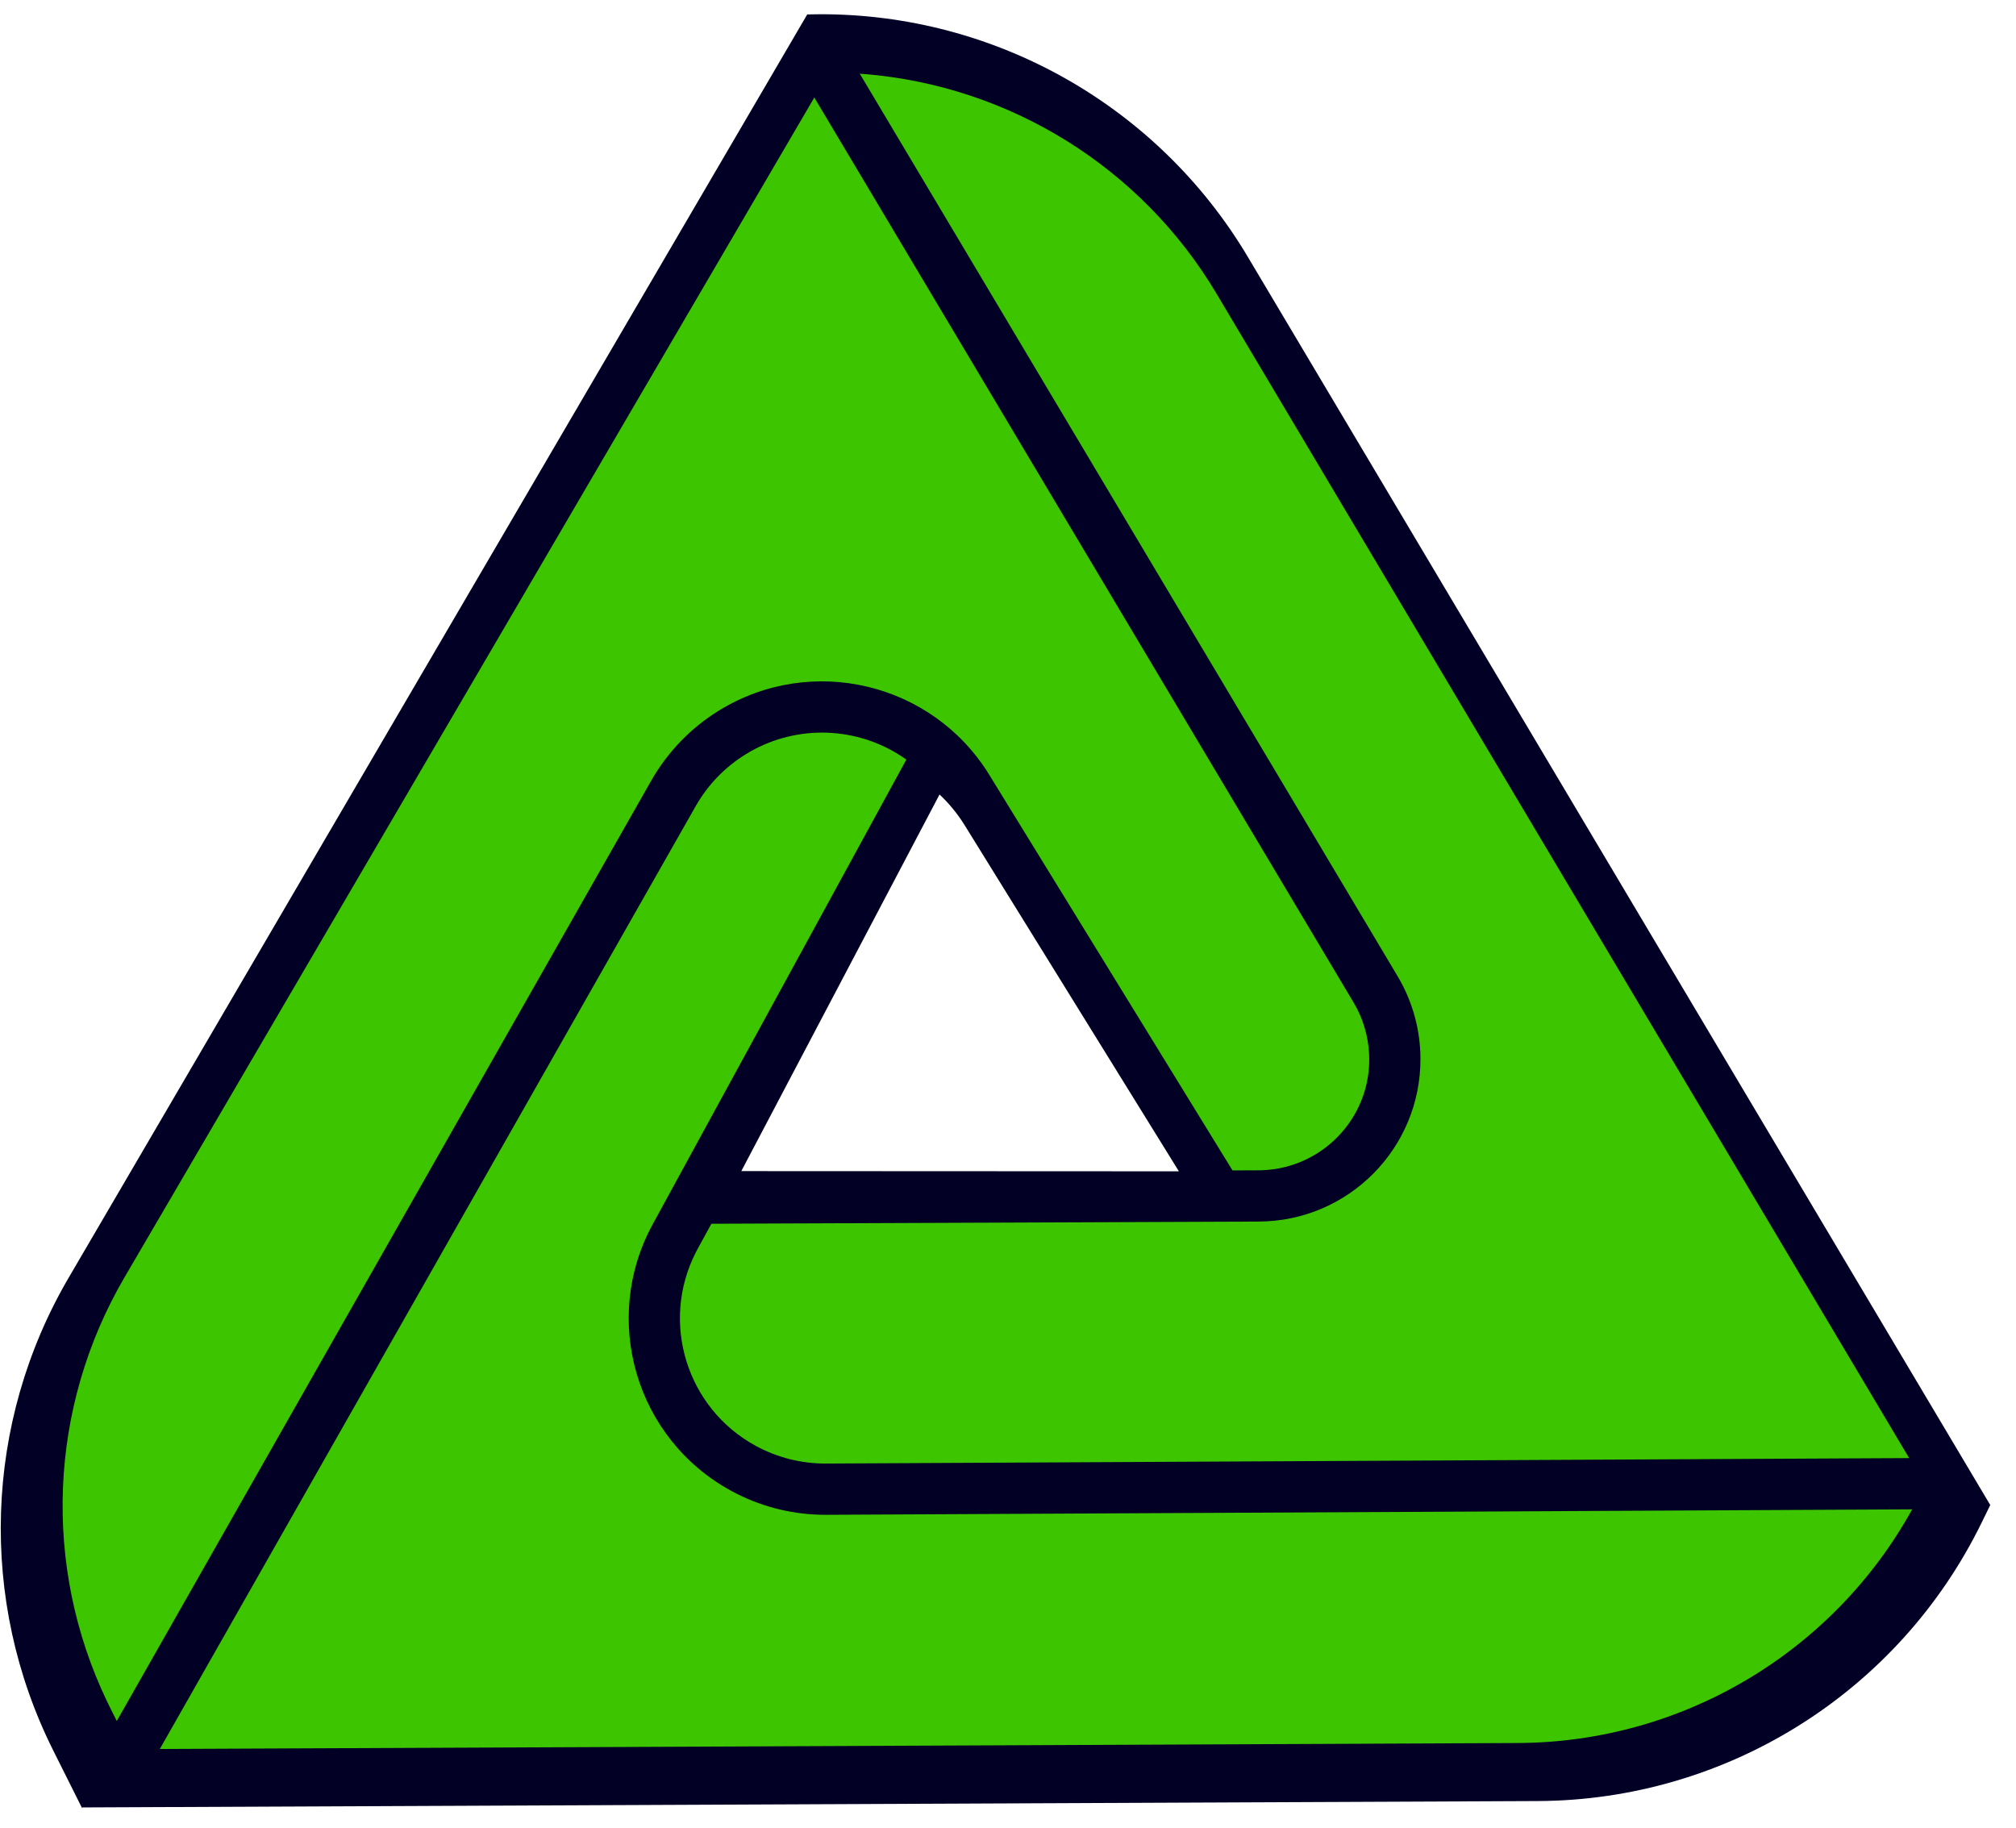 <?xml version="1.0" encoding="UTF-8"?>
<svg viewBox="0 0 118 107" version="1.1" xmlns="http://www.w3.org/2000/svg">
    <g stroke="none" stroke-width="1" fill="none" fill-rule="evenodd">
        <g transform="translate(58.518, 53.162) rotate(-180) translate(-58.518, -53.162) translate(0.018, 0.162)" fill-rule="nonzero">
            <path d="M48.016,37.599 L60.532,57.821 C60.957,58.512 61.461,59.126 62.025,59.656 L73.628,37.611 L48.016,37.599 Z M112.212,0.331 L112.216,0.328 L113.904,3.702 C118.296,12.484 117.957,22.89 113.001,31.367 L69.769,105.317 L69.071,105.328 C58.782,105.369 49.239,99.967 43.98,91.124 L0.52,18.056 L0.53,18.055 L1.032,17.028 C5.888,7.1 15.956,0.785 27.009,0.737 L112.193,0.364 L112.212,0.331 Z" fill="#020024"/>
            <g transform="translate(5.095, 3.785)" fill="#3DC600">
                <path d="M105.088,1.637 L105.459,2.377 L105.666,2.8 C109.452,10.718 109.076,20.011 104.636,27.606 L64.26,96.669 L32.697,43.701 C32.148,42.78 31.836,41.738 31.787,40.667 L31.78,40.368 C31.767,36.885 34.549,33.999 38.051,33.877 L38.277,33.873 L39.783,33.867 L54.015,57.016 C57.341,62.426 64.424,64.115 69.834,60.789 C71.485,59.774 72.852,58.359 73.809,56.675 L105.088,1.637 Z"/>
                <path d="M0.176,17.027 L63.579,16.708 C65.017,16.701 66.433,17.059 67.695,17.747 C71.735,19.952 73.283,24.971 71.199,29.062 L71.074,29.299 L70.284,30.744 L38.242,30.873 C32.996,30.895 28.76,35.165 28.781,40.412 L28.789,40.775 C28.856,42.348 29.312,43.881 30.12,45.236 L61.599,98.063 L61.374,98.047 C52.854,97.367 45.127,92.602 40.711,85.178 L0.176,17.027 Z"/>
                <path d="M23.076,0.349 L102.568,0 L71.201,55.192 C70.493,56.437 69.483,57.483 68.263,58.233 L68.008,58.384 C65.192,59.985 61.761,59.822 59.138,58.096 L58.873,57.915 L73.717,30.717 C76.76,25.142 74.707,18.156 69.132,15.114 L68.788,14.933 C67.169,14.12 65.38,13.699 63.565,13.708 L-4.97379915e-14,14.027 C4.627,5.654 13.441,0.391 23.076,0.349 Z"/>
            </g>
        </g>
    </g>
</svg>
